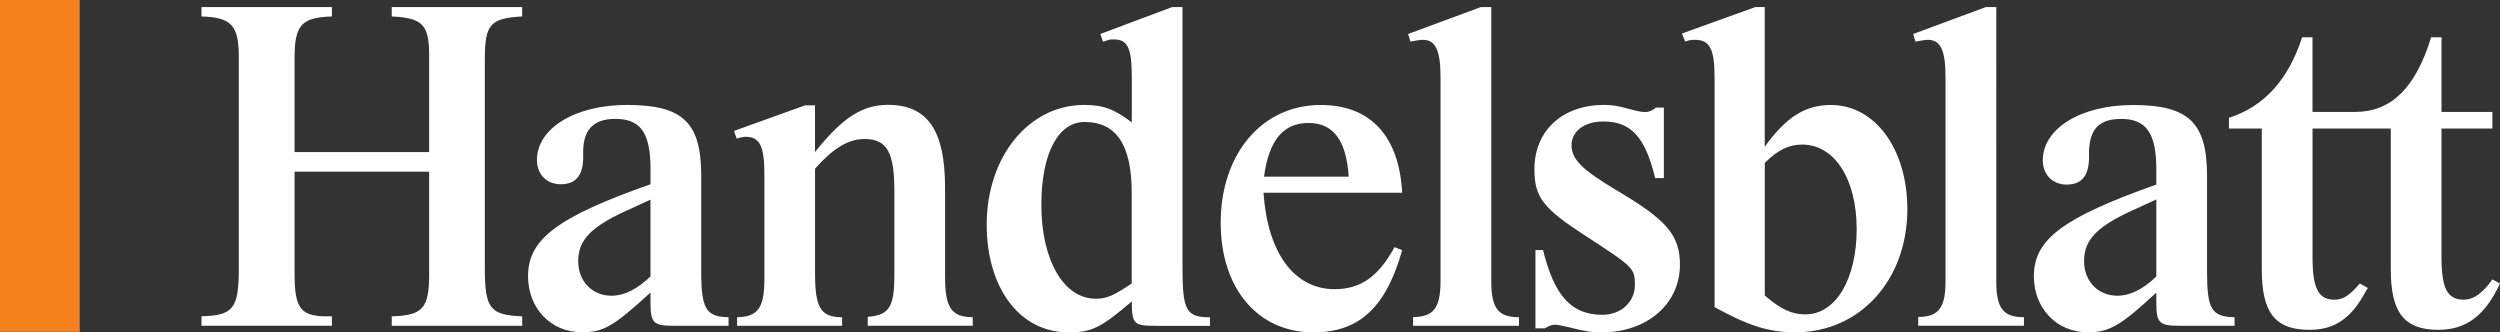 <svg xmlns="http://www.w3.org/2000/svg" id="svg4169" viewBox="0 0 584.65 77.72"><rect x="0" y="0" width="584.65" height="77.72" fill="#333333" stroke="none"/><defs><style>      .cls-1 {        fill: #fff;      }      .cls-2 {        fill: #f5821f;      }    </style></defs><g id="layer1"><g id="g4179"><polygon id="_72877512" data-name=" 72877512" class="cls-2" points="0 0 18.64 0 18.64 77.6 0 77.6 0 0"></polygon><path id="_74284312" data-name=" 74284312" class="cls-1" d="m152.12,46.69v17.96c-3.06,2.94-6.13,4.51-9.09,4.51-4.53,0-7.81-3.36-7.81-8.08,0-5.15,3.17-8.29,12.78-12.49l4.12-1.9ZM568.55,8.72c-3.67,11.89-9.33,17.46-17.85,17.46h-9.9V8.72h-2.42c-3.26,9.99-8.92,16.2-17.12,18.83v2.51h7.68v32.96c0,10.12,3.14,14.11,11.13,14.11,6,0,9.89-2.74,13.26-9.15l.42-.63-1.89-1.06c-2.32,2.75-3.9,3.8-5.9,3.8-3.78,0-5.15-2.63-5.15-9.91v-30.12h18.3v32.96c0,10.12,3.16,14.11,11.13,14.11,6.53,0,10.94-3.36,14.41-10.84l-1.78-.95c-2.31,3.27-4.41,4.74-6.73,4.74-3.79,0-5.17-2.63-5.17-9.91v-30.12h11.9v-3.88h-11.9V8.72h-2.41ZM100.36,40.15v23.93c0,8.01-1.47,9.69-8.75,9.9v2.21h30.51v-2.21c-7.57-.32-8.74-1.79-8.74-11.48V13.93c0-8.29,1.28-9.66,8.74-10.08V1.65h-30.51v2.2c7.16.32,8.75,1.9,8.75,9.04v22.68h-31.47V13.41c0-7.56,1.69-9.35,8.73-9.56V1.65h-30.5v2.2c7.05.21,8.73,2.1,8.73,9.56v49.18c0,9.59-1.26,11.17-8.73,11.38v2.21h30.5v-2.21c-7.26.21-8.73-1.47-8.73-10.01v-23.81h31.47Zm51.77,30.56c0,4.85.64,5.48,5.57,5.48h12.68v-2c-5.24-.11-6.39-1.9-6.39-10.65v-22.45c0-12.45-4.3-16.55-17.36-16.55-12.14,0-21.06,5.46-21.06,12.89,0,3.35,2.31,5.66,5.56,5.66,3.67,0,5.35-2.22,5.26-6.8-.21-5.76,2.21-8.49,7.5-8.49,5.91,0,8.24,3.25,8.24,11.72v3.57c-21.83,7.69-28.64,12.86-28.64,21.5,0,7.52,5.34,13.11,12.59,13.11,5.07,0,7.39-1.37,16.05-9.28v2.29Zm38.47-31.26c4.32-4.84,7.8-6.94,11.6-6.94,5.27,0,6.96,3.16,6.96,12.28v19.42c0,7.58-1.17,9.47-6.23,9.89v2.07h24.55v-2c-4.98,0-6.47-2.21-6.47-9.48v-20.86c0-13.32-4.09-19.31-13.33-19.31-6.01,0-10.64,2.95-17.08,11.04v-10.93h-2.3l-16.65,5.99.63,1.79c1.04-.31,1.57-.42,2.08-.42,3.35,0,4.4,2.21,4.4,8.79v24.45c0,6.74-1.47,8.85-6.38,8.96v2h24.55v-2c-4.96,0-6.32-2.21-6.32-10.12v-24.62ZM276.53,1.65h-2.41l-16.8,6.3.62,1.79.75-.21c.73-.31,1.05-.31,1.79-.31,3.25,0,4.2,1.99,4.2,8.92v10.5c-4.1-3.15-6.73-4.1-11.14-4.1-12.93,0-22.79,12.1-22.79,27.97,0,14.93,7.77,25.22,19.11,25.22,5.46,0,7.58-1.05,14.82-7.24,0,5.29.53,5.71,5.56,5.71h12.73v-2c-5.58,0-6.43-1.57-6.43-11.67V1.65Zm-11.86,64.65c-4.41,2.92-5.89,3.56-8.41,3.56-7.46,0-12.73-8.93-12.73-21.95,0-11.98,3.9-19.38,10.1-19.38,7.46,0,11.03,5.39,11.03,16.55v21.22Zm61.46-8.53c-3.68,6.82-7.89,9.86-14,9.86-9.48,0-15.69-8.49-16.65-22.55h32.43c-.73-13.36-7.47-20.53-19.06-20.53-13.68,0-23.38,11.4-23.38,27.56,0,15.31,8.64,25.62,21.69,25.62,10.64,0,16.97-5.78,20.75-19.22l-1.79-.73Zm-30.53-16.45c1.15-8.55,4.52-12.56,10.42-12.56s8.85,4.22,9.39,12.56h-19.8ZM348.73,1.65h-2.41l-17.02,6.3.54,1.78c1.67-.31,2.2-.41,2.95-.41,2.94,0,4.09,2.51,4.09,8.72v47.69c0,6.2-1.58,8.41-6.41,8.41v2.05h24.76v-2c-4.88,0-6.48-2.11-6.48-8.42V1.65h0Zm38.55,23.51c-.94.73-1.58,1.04-2.53,1.04-.84,0-1.38-.1-4.21-.83-2.21-.63-3.68-.84-5.36-.84-9.75,0-16.34,5.98-16.34,15.04,0,6.52,1.98,9.15,11.93,15.57,11.34,7.37,11.57,7.58,11.57,11.58-.03,3.95-3.3,6.9-7.6,6.9-7.26,0-11.24-4.42-13.88-15.14h-1.78v18.3h2.2c1.05-.63,1.68-.85,2.41-.85.53,0,1.06.11,3.37.63,3.57.95,5.26,1.16,7.57,1.16,10.55,0,18.24-6.63,18.24-15.78,0-6.94-3.06-10.51-14.84-17.45-8.08-4.83-10.51-7.26-10.51-10.51s2.95-5.57,7.46-5.57c6.39,0,9.77,3.57,12.1,13.24h2.03v-16.49h-1.83Zm25.43-23.51h-2.2l-17.16,6.19.75,1.89c.73-.31,1.48-.42,2.21-.42,3.5,0,4.66,2.1,4.66,8.72v53.8c8.07,4.41,12.69,5.88,18.91,5.88,15.06,0,26.17-12.19,26.17-28.78,0-14.07-7.55-24.38-17.86-24.38-6.01,0-10.52,2.84-15.49,9.78V1.65Zm0,36.46c3.06-3.05,5.6-4.3,8.75-4.3,7.58,0,12.74,8.08,12.74,19.75s-4.85,19.96-12.01,19.96c-3.15,0-5.69-1.16-9.48-4.41v-30.98ZM466.84,1.65h-2.42l-17,6.3.52,1.78c1.69-.31,2.2-.41,2.94-.41,2.95,0,4.1,2.51,4.1,8.72v47.69c0,6.19-1.56,8.39-6.39,8.39v2.06h24.73v-2c-4.88,0-6.47-2.1-6.47-8.41V1.65h0Zm37.44,69.07c0,4.84.64,5.47,5.57,5.47h12.72v-2c-5.37-.11-6.43-1.9-6.43-10.62v-22.4c0-12.51-4.3-16.61-17.35-16.61-12.14,0-21.06,5.47-21.06,12.94,0,3.36,2.32,5.67,5.55,5.67,3.67,0,5.36-2.21,5.26-6.84-.1-5.89,2.12-8.52,7.5-8.52,5.91,0,8.24,3.37,8.24,11.78v3.57c-21.93,7.78-28.64,12.83-28.64,21.46,0,7.49,5.35,13.09,12.59,13.09,5.07,0,7.61-1.48,16.05-9.28v2.3Zm0-24.07v17.98c-2.95,2.95-6.13,4.53-9.08,4.53-4.54,0-7.82-3.36-7.82-8.1,0-5.15,3.16-8.31,12.77-12.52l4.12-1.89Z"></path></g></g></svg>